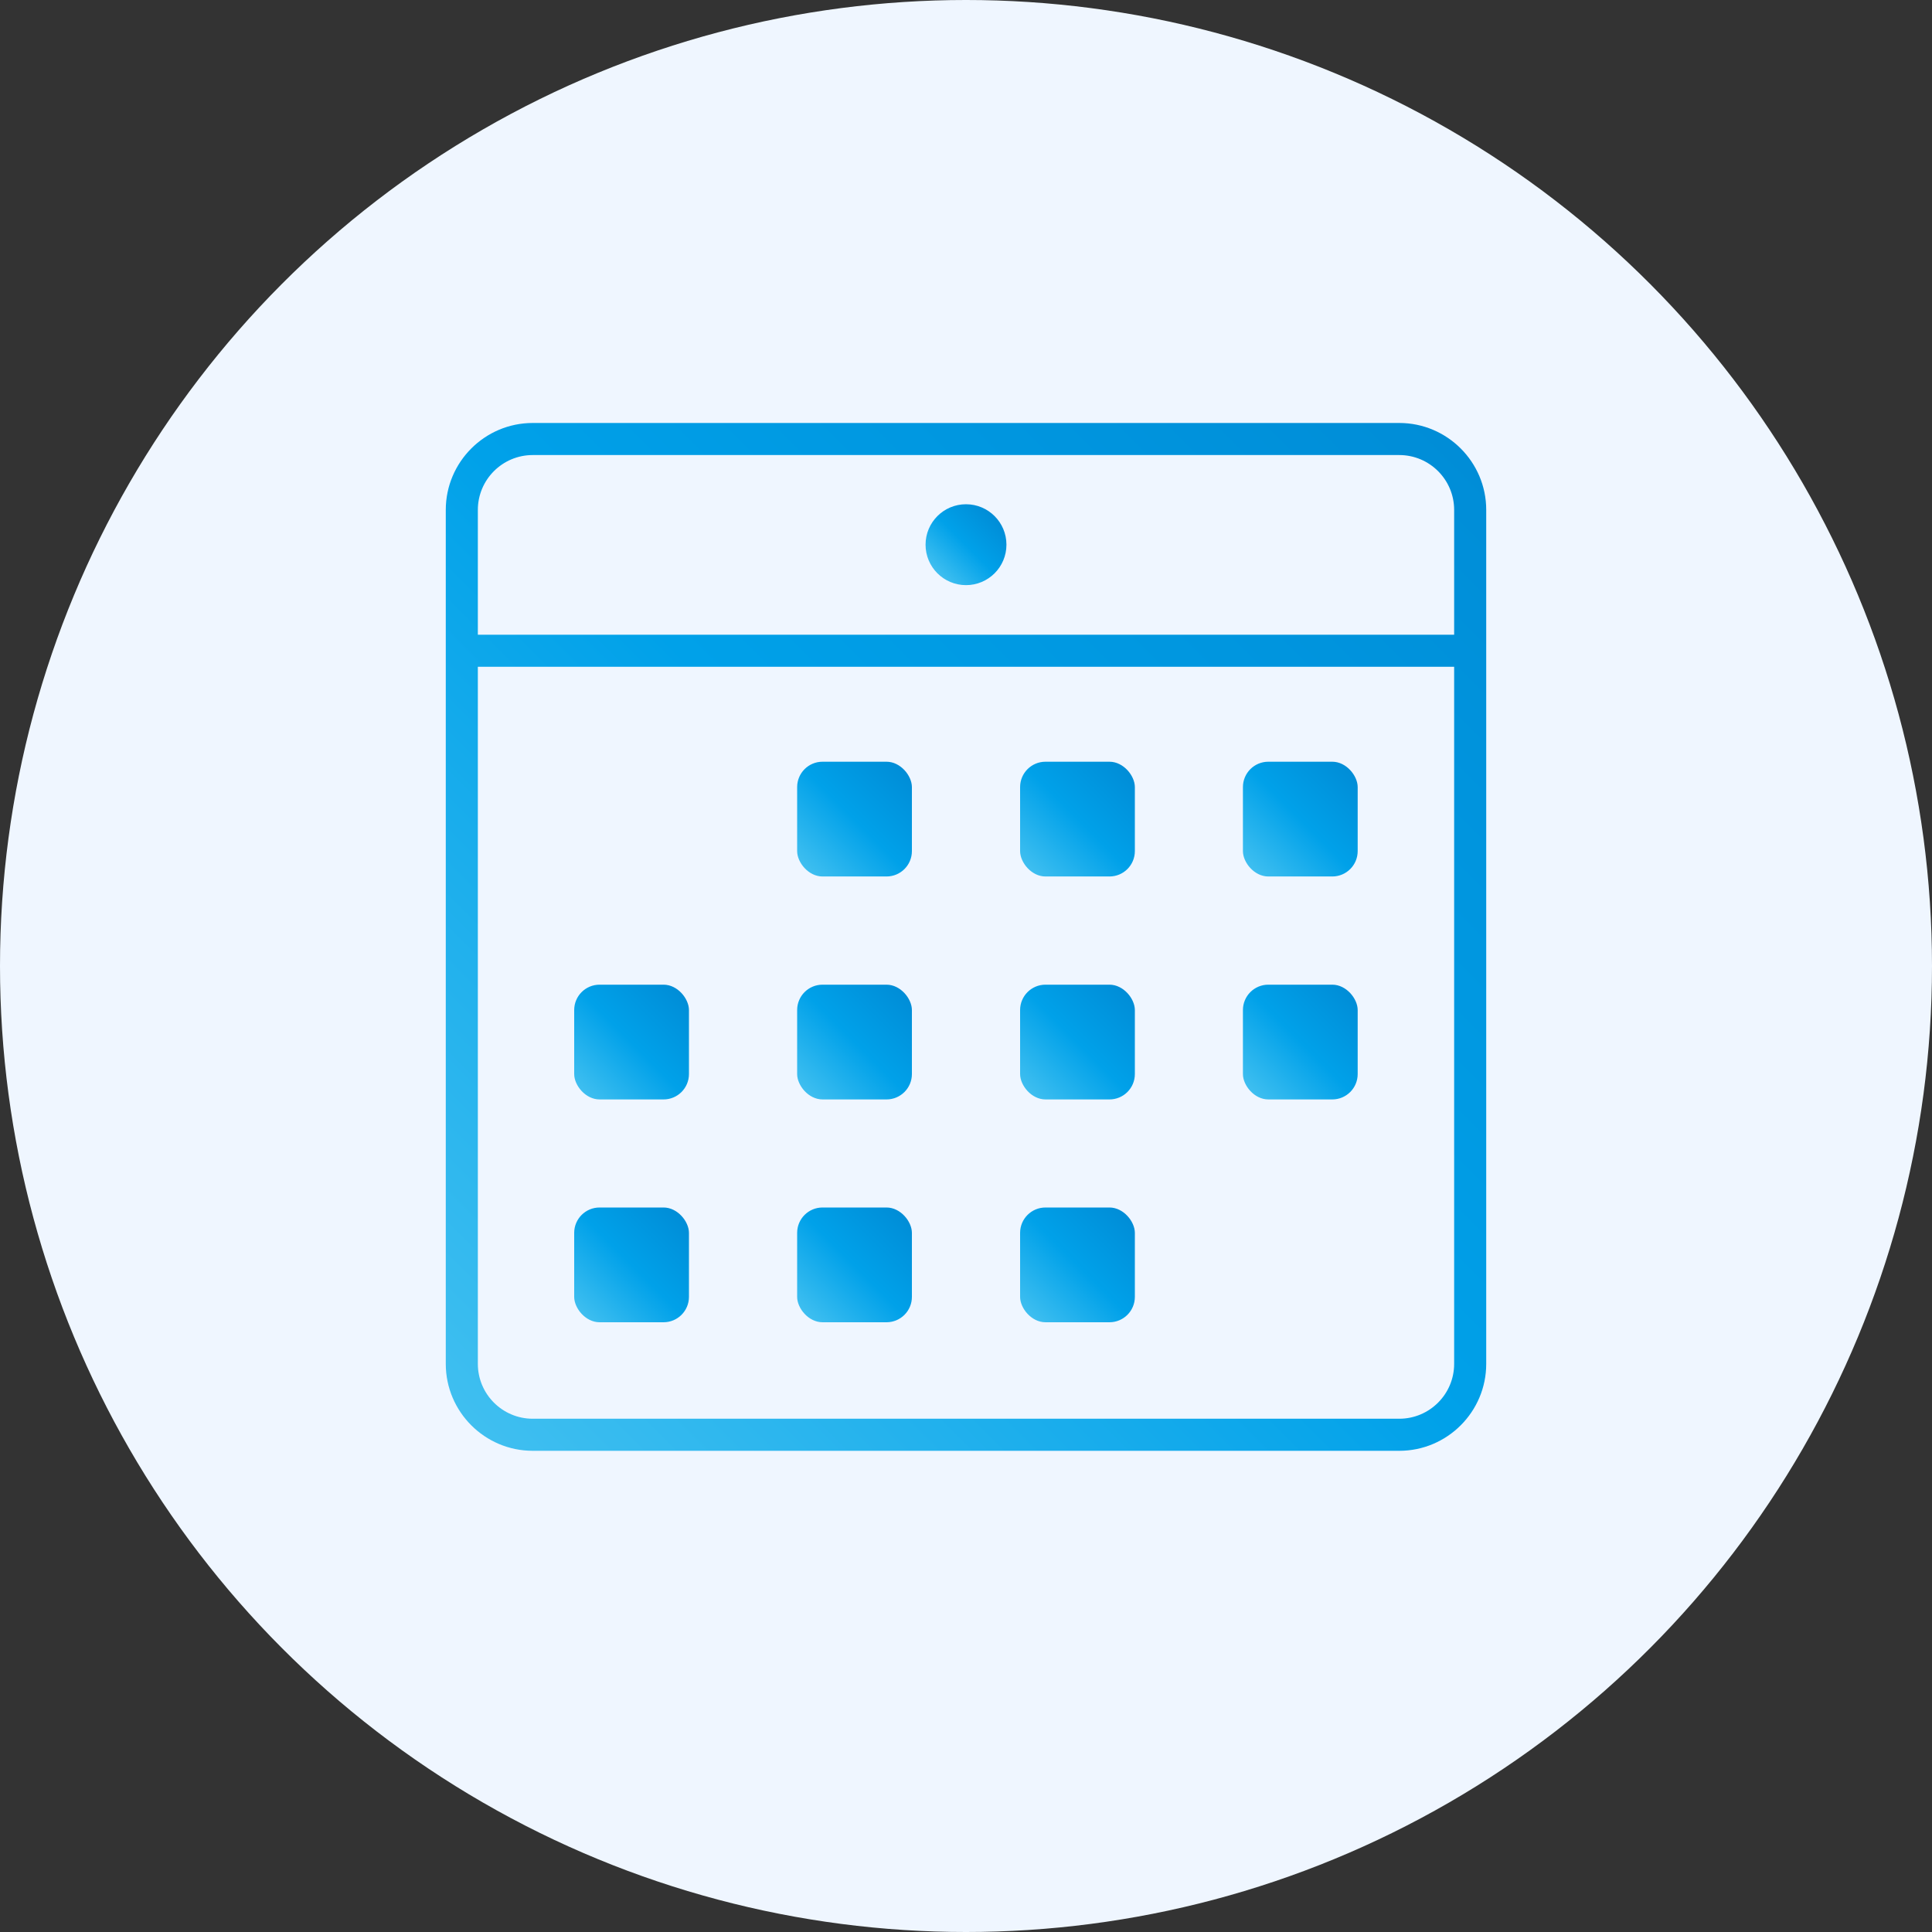 <?xml version="1.0" encoding="UTF-8"?>
<svg id="_レイヤー_1" data-name="レイヤー 1" xmlns="http://www.w3.org/2000/svg" width="150" height="150" xmlns:xlink="http://www.w3.org/1999/xlink" viewBox="0 0 150 150">
  <rect x="0" y="0" width="150" height="150" fill="#333333" stroke="none"/>
  <defs>
    <style>
      .cls-1 {
        fill: url(#_ブルー);
      }

      .cls-2 {
        fill: url(#_ブルー-4);
      }

      .cls-3 {
        fill: url(#_ブルー-12);
      }

      .cls-4 {
        fill: url(#_ブルー-9);
      }

      .cls-5 {
        fill: url(#_ブルー-10);
      }

      .cls-6 {
        fill: url(#_ブルー-6);
      }

      .cls-7 {
        fill: #eff6ff;
      }

      .cls-8 {
        fill: url(#_ブルー-5);
      }

      .cls-9 {
        fill: url(#_ブルー-2);
      }

      .cls-10 {
        fill: url(#_ブルー-11);
      }

      .cls-11 {
        fill: url(#_ブルー-8);
      }

      .cls-12 {
        fill: url(#_ブルー-3);
      }

      .cls-13 {
        fill: url(#_ブルー-7);
      }
    </style>
    <linearGradient id="_ブルー" data-name="ブルー" x1="36.83" y1="110.91" x2="113.17" y2="34.57" gradientUnits="userSpaceOnUse">
      <stop offset="0" stop-color="#3fbff0"/>
      <stop offset=".5" stop-color="#00a1e9"/>
      <stop offset="1" stop-color="#008dd7"/>
    </linearGradient>
    <linearGradient id="_ブルー-2" data-name="ブルー" x1="62.47" y1="67.48" x2="70.23" y2="59.72" xlink:href="#_ブルー"/>
    <linearGradient id="_ブルー-3" data-name="ブルー" x1="79.77" y1="67.48" x2="87.53" y2="59.72" xlink:href="#_ブルー"/>
    <linearGradient id="_ブルー-4" data-name="ブルー" x1="97.08" y1="67.48" x2="104.84" y2="59.72" xlink:href="#_ブルー"/>
    <linearGradient id="_ブルー-5" data-name="ブルー" x1="45.16" y1="84.78" x2="52.92" y2="77.02" xlink:href="#_ブルー"/>
    <linearGradient id="_ブルー-6" data-name="ブルー" x1="62.47" y1="84.78" x2="70.23" y2="77.02" xlink:href="#_ブルー"/>
    <linearGradient id="_ブルー-7" data-name="ブルー" x1="79.77" y1="84.78" x2="87.53" y2="77.02" xlink:href="#_ブルー"/>
    <linearGradient id="_ブルー-8" data-name="ブルー" x1="97.08" y1="84.78" x2="104.84" y2="77.02" xlink:href="#_ブルー"/>
    <linearGradient id="_ブルー-9" data-name="ブルー" x1="45.16" y1="102.09" x2="52.92" y2="94.33" xlink:href="#_ブルー"/>
    <linearGradient id="_ブルー-10" data-name="ブルー" x1="62.47" y1="102.09" x2="70.23" y2="94.33" xlink:href="#_ブルー"/>
    <linearGradient id="_ブルー-11" data-name="ブルー" x1="79.77" y1="102.09" x2="87.53" y2="94.33" xlink:href="#_ブルー"/>
    <linearGradient id="_ブルー-12" data-name="ブルー" x1="72.78" y1="44.51" x2="77.22" y2="40.07" xlink:href="#_ブルー"/>
  </defs>
  <circle class="cls-7" cx="75" cy="75" r="75"/>
  <g>
    <path class="cls-1" d="M108.64,32.84H41.36c-3.72,0-6.75,3.03-6.75,6.75v66.3c0,3.72,3.03,6.75,6.75,6.75h67.28c3.72,0,6.75-3.03,6.75-6.75V39.59c0-3.72-3.03-6.75-6.75-6.75ZM41.36,35.33h67.28c2.35,0,4.26,1.91,4.26,4.26v9.69H37.1v-9.69c0-2.35,1.91-4.26,4.26-4.26ZM108.64,110.15H41.36c-2.35,0-4.26-1.91-4.26-4.26v-54.12h75.8v54.12c0,2.35-1.91,4.26-4.26,4.26Z"/>
    <rect class="cls-9" x="61.89" y="59.14" width="8.91" height="8.91" rx="1.97" ry="1.97"/>
    <rect class="cls-12" x="79.2" y="59.14" width="8.91" height="8.91" rx="1.97" ry="1.97"/>
    <rect class="cls-2" x="96.5" y="59.14" width="8.91" height="8.91" rx="1.97" ry="1.97"/>
    <rect class="cls-8" x="44.58" y="76.45" width="8.91" height="8.91" rx="1.97" ry="1.97"/>
    <rect class="cls-6" x="61.89" y="76.45" width="8.91" height="8.91" rx="1.97" ry="1.97"/>
    <rect class="cls-13" x="79.2" y="76.45" width="8.91" height="8.91" rx="1.97" ry="1.97"/>
    <rect class="cls-11" x="96.5" y="76.45" width="8.91" height="8.91" rx="1.97" ry="1.97"/>
    <rect class="cls-4" x="44.58" y="93.75" width="8.91" height="8.91" rx="1.97" ry="1.97"/>
    <rect class="cls-5" x="61.89" y="93.75" width="8.91" height="8.91" rx="1.97" ry="1.97"/>
    <rect class="cls-10" x="79.2" y="93.75" width="8.91" height="8.91" rx="1.97" ry="1.97"/>
    <circle class="cls-3" cx="75" cy="42.29" r="3.14"/>
  </g>
</svg>